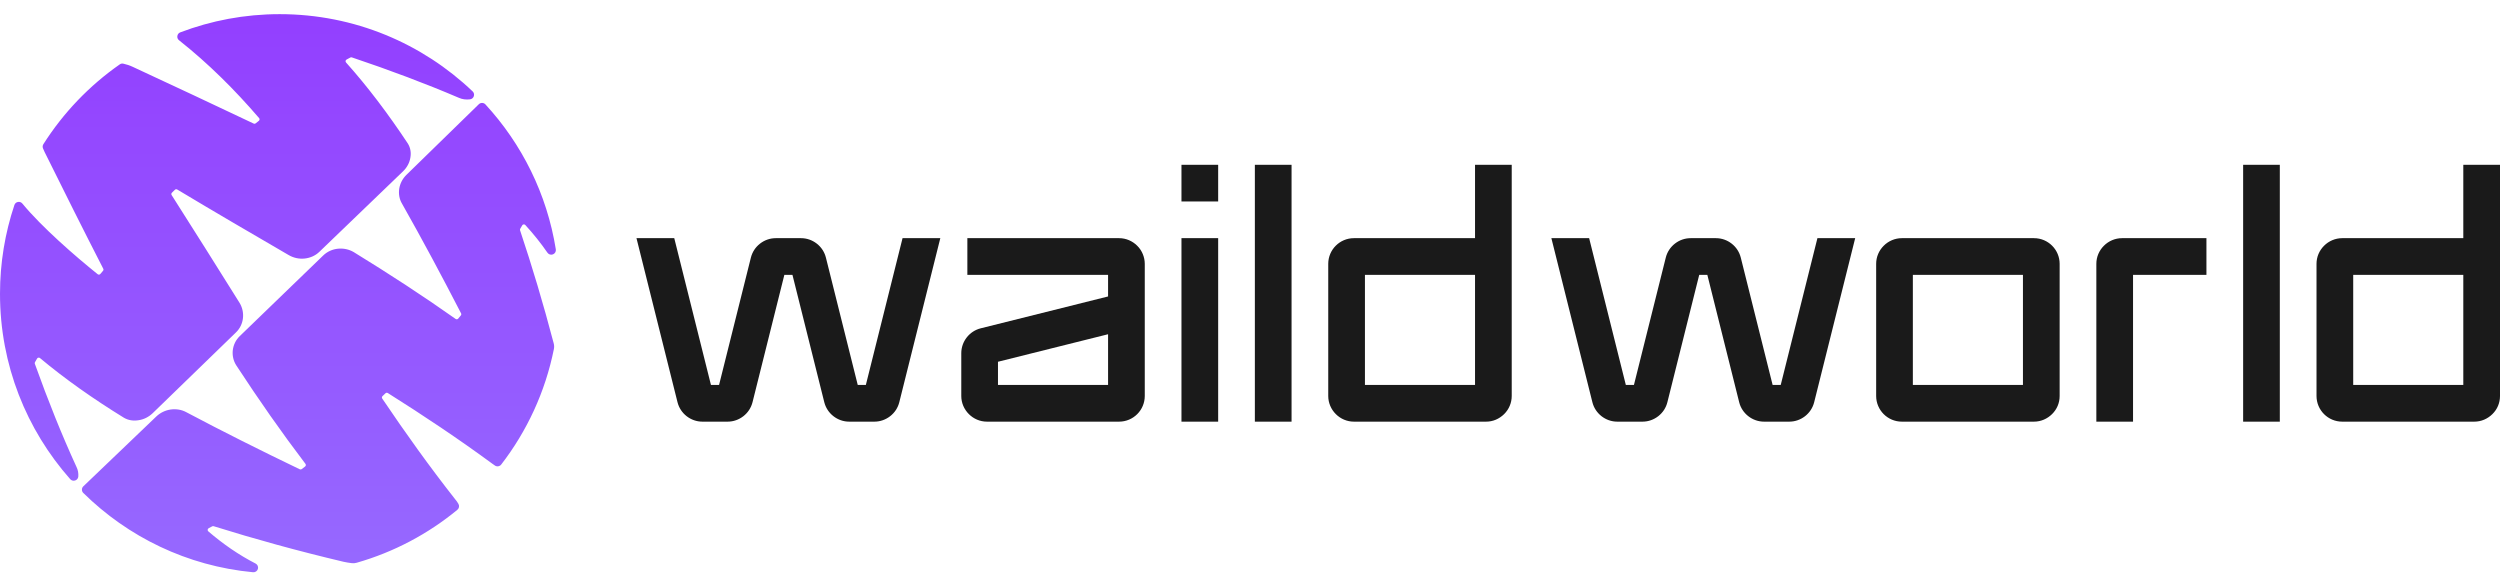 <svg width="162" height="38" viewBox="0 0 162 38" fill="none" xmlns="http://www.w3.org/2000/svg">
<path fill-rule="evenodd" clip-rule="evenodd" d="M18.123 0.917C22.971 0.917 27.375 2.822 30.627 5.923C30.712 6.004 30.741 6.121 30.704 6.233C30.667 6.346 30.575 6.422 30.457 6.437C30.208 6.467 29.955 6.441 29.726 6.334C27.594 5.423 25.285 4.553 22.801 3.719C22.768 3.708 22.736 3.71 22.705 3.726C22.62 3.771 22.538 3.815 22.456 3.86C22.422 3.879 22.4 3.909 22.394 3.947C22.387 3.986 22.398 4.021 22.424 4.05C23.827 5.618 25.155 7.379 26.424 9.294C26.6 9.571 26.65 9.893 26.593 10.211C26.543 10.536 26.379 10.85 26.118 11.101C24.313 12.839 22.503 14.579 20.697 16.316C20.437 16.568 20.104 16.712 19.745 16.753C19.389 16.79 19.022 16.716 18.697 16.523C16.29 15.123 13.876 13.716 11.484 12.28C11.436 12.251 11.377 12.258 11.336 12.296C11.269 12.36 11.204 12.424 11.14 12.488C11.098 12.529 11.09 12.592 11.122 12.642C12.599 14.957 14.058 17.283 15.51 19.602C15.709 19.916 15.781 20.275 15.743 20.619C15.705 20.962 15.552 21.288 15.292 21.539C13.494 23.283 11.696 25.028 9.897 26.772C9.633 27.027 9.312 27.183 8.976 27.231C8.647 27.286 8.314 27.238 8.027 27.068C6.038 25.844 4.214 24.56 2.59 23.202C2.561 23.178 2.526 23.168 2.489 23.175C2.451 23.182 2.422 23.203 2.403 23.235C2.359 23.314 2.313 23.392 2.267 23.47C2.248 23.503 2.245 23.539 2.258 23.574C3.117 25.974 4.017 28.211 4.959 30.262C5.055 30.454 5.088 30.663 5.075 30.871C5.067 30.994 4.99 31.095 4.873 31.135C4.756 31.175 4.633 31.142 4.551 31.05C1.72 27.852 0 23.647 0 19.04C0 17.029 0.328 15.093 0.933 13.286C0.969 13.18 1.053 13.106 1.163 13.086C1.273 13.066 1.377 13.104 1.449 13.19C2.7 14.71 4.877 16.604 6.331 17.77C6.384 17.812 6.461 17.804 6.504 17.751C6.559 17.684 6.615 17.617 6.674 17.551C6.708 17.512 6.715 17.459 6.691 17.413C5.423 14.942 4.161 12.417 2.893 9.856C2.852 9.775 2.816 9.693 2.785 9.611C2.749 9.52 2.759 9.426 2.811 9.343C4.102 7.309 5.787 5.55 7.759 4.173C7.83 4.123 7.909 4.107 7.994 4.126C8.197 4.17 8.406 4.239 8.608 4.334C11.258 5.564 13.87 6.788 16.437 8.007C16.482 8.028 16.53 8.022 16.568 7.991C16.635 7.937 16.702 7.883 16.771 7.831C16.799 7.81 16.815 7.781 16.819 7.746C16.822 7.711 16.813 7.679 16.79 7.653C15.196 5.796 13.487 4.104 11.623 2.626C11.526 2.557 11.477 2.462 11.491 2.342C11.505 2.228 11.575 2.137 11.682 2.097C13.683 1.336 15.854 0.917 18.123 0.917ZM31.457 6.767C33.814 9.326 35.443 12.566 36.017 16.157C36.039 16.297 35.964 16.43 35.832 16.483C35.7 16.535 35.554 16.491 35.474 16.374C35.045 15.751 34.565 15.153 34.039 14.579C34.011 14.549 33.974 14.535 33.934 14.54C33.894 14.544 33.861 14.566 33.841 14.601C33.798 14.675 33.755 14.748 33.711 14.823C33.691 14.855 33.688 14.89 33.7 14.925C34.474 17.236 35.205 19.672 35.88 22.248C35.914 22.375 35.917 22.49 35.892 22.618C35.335 25.395 34.145 27.943 32.478 30.103C32.384 30.225 32.214 30.256 32.083 30.175C32.019 30.135 31.955 30.09 31.891 30.04C29.721 28.447 27.454 26.931 25.131 25.469C25.082 25.438 25.02 25.445 24.979 25.485C24.915 25.548 24.85 25.608 24.786 25.669C24.742 25.711 24.735 25.777 24.769 25.827C26.281 28.07 27.849 30.259 29.496 32.353C29.582 32.453 29.653 32.555 29.709 32.657C29.78 32.784 29.751 32.941 29.638 33.034C27.747 34.592 25.534 35.774 23.114 36.466C23.003 36.498 22.903 36.506 22.788 36.492C22.61 36.47 22.434 36.441 22.266 36.404C19.285 35.699 16.485 34.924 13.844 34.098C13.812 34.088 13.78 34.091 13.75 34.107C13.672 34.148 13.595 34.19 13.52 34.231C13.483 34.251 13.46 34.284 13.456 34.326C13.451 34.368 13.466 34.405 13.498 34.432C14.452 35.252 15.47 35.956 16.561 36.517C16.69 36.583 16.752 36.728 16.712 36.867C16.671 37.006 16.54 37.095 16.396 37.081C12.125 36.678 8.286 34.791 5.398 31.943C5.338 31.884 5.308 31.811 5.309 31.727C5.309 31.643 5.341 31.571 5.401 31.513C6.975 30.011 8.55 28.501 10.123 26.994C10.383 26.743 10.712 26.588 11.06 26.536C11.412 26.488 11.768 26.543 12.078 26.713C14.441 27.966 16.897 29.194 19.425 30.41C19.468 30.431 19.515 30.426 19.552 30.398C19.626 30.343 19.698 30.287 19.772 30.229C19.825 30.188 19.834 30.111 19.794 30.058C18.248 28.025 16.761 25.898 15.315 23.683C15.119 23.38 15.047 23.036 15.085 22.692C15.127 22.352 15.276 22.03 15.54 21.776C17.342 20.042 19.144 18.301 20.946 16.553C21.206 16.302 21.543 16.154 21.891 16.117C22.247 16.08 22.603 16.151 22.92 16.335C25.209 17.741 27.415 19.176 29.526 20.668C29.579 20.705 29.651 20.695 29.692 20.646C29.75 20.577 29.807 20.508 29.864 20.438C29.895 20.399 29.9 20.349 29.877 20.304C28.619 17.864 27.349 15.492 26.057 13.208C25.877 12.912 25.82 12.569 25.87 12.229C25.923 11.893 26.084 11.574 26.348 11.319C27.908 9.8 29.467 8.28 31.027 6.755C31.087 6.697 31.16 6.668 31.244 6.67C31.328 6.673 31.4 6.705 31.457 6.767Z" fill="url(#paint0_linear_1796_26842)"/>
<path d="M41.244 15.433H43.692L46.07 24.945H46.595L48.657 16.694C48.749 16.326 48.961 16.012 49.248 15.788C49.537 15.563 49.892 15.433 50.271 15.433H51.906C52.285 15.433 52.64 15.563 52.929 15.788C53.216 16.012 53.427 16.326 53.519 16.694L55.582 24.945H56.107L58.485 15.433H60.932L58.275 26.061C58.183 26.43 57.972 26.744 57.684 26.968C57.396 27.193 57.04 27.323 56.662 27.323H55.027C54.648 27.323 54.293 27.193 54.004 26.968C53.717 26.743 53.505 26.43 53.413 26.061L51.351 17.811H50.826L48.764 26.061C48.671 26.43 48.46 26.744 48.173 26.968C47.884 27.193 47.529 27.323 47.15 27.323H45.515C45.136 27.323 44.781 27.193 44.492 26.968C44.205 26.743 43.994 26.43 43.902 26.061L41.244 15.433ZM76.559 10.677H78.937V13.055H76.559V10.677ZM97.96 25.658C97.96 26.114 97.774 26.529 97.472 26.83C97.151 27.145 96.749 27.323 96.296 27.323H87.735C87.279 27.323 86.864 27.136 86.563 26.835L86.558 26.83C86.257 26.529 86.07 26.114 86.07 25.658V17.098C86.07 16.638 86.257 16.222 86.558 15.921C86.859 15.62 87.276 15.433 87.735 15.433H95.582V10.677H97.96C97.96 15.671 97.96 20.665 97.96 25.658ZM95.582 17.811H88.448V24.945H95.582V17.811ZM83.693 27.323H81.315V10.677H83.693V27.323ZM78.937 27.323H76.559V15.433H78.937V27.323ZM62.685 17.811V15.433H72.516C72.97 15.433 73.385 15.62 73.688 15.921C74.001 16.227 74.181 16.661 74.181 17.098V25.658C74.181 26.117 73.994 26.534 73.693 26.835C73.392 27.136 72.975 27.323 72.516 27.323H63.956C63.499 27.323 63.085 27.136 62.784 26.835C62.469 26.52 62.291 26.104 62.291 25.658V22.887C62.291 22.509 62.421 22.153 62.646 21.864C62.87 21.578 63.184 21.366 63.552 21.274L71.803 19.211V17.811H62.685ZM71.803 24.945V21.659L64.669 23.442V24.945H71.803Z" fill="#1A1A1A"/>
<path d="M123.24 15.433H131.8C132.26 15.433 132.676 15.62 132.977 15.921C133.278 16.222 133.465 16.638 133.465 17.098V25.658C133.465 26.114 133.288 26.522 132.977 26.83C132.666 27.139 132.253 27.323 131.8 27.323H123.24C122.78 27.323 122.364 27.136 122.063 26.835C121.762 26.534 121.575 26.117 121.575 25.658V17.098C121.575 16.644 121.756 16.234 122.063 15.926C122.37 15.617 122.796 15.433 123.24 15.433ZM100.529 15.433H102.976L105.354 24.945H105.879L107.942 16.694C108.034 16.326 108.245 16.012 108.532 15.788C108.821 15.563 109.176 15.433 109.555 15.433H111.19C111.569 15.433 111.924 15.563 112.213 15.788C112.5 16.012 112.711 16.326 112.803 16.694L114.866 24.945H115.391L117.769 15.433H120.216L117.559 26.061C117.467 26.43 117.255 26.744 116.969 26.968C116.68 27.193 116.324 27.323 115.946 27.323H114.311C113.932 27.323 113.577 27.193 113.288 26.968C113.001 26.743 112.789 26.43 112.698 26.061L110.635 17.811H110.11L108.047 26.061C107.956 26.43 107.744 26.744 107.457 26.968C107.168 27.193 106.813 27.323 106.434 27.323H104.799C104.42 27.323 104.065 27.193 103.776 26.968C103.489 26.743 103.278 26.43 103.186 26.061L100.529 15.433ZM162 25.658C162 26.114 161.823 26.522 161.512 26.83C161.201 27.139 160.789 27.323 160.335 27.323H151.775C151.316 27.323 150.899 27.136 150.598 26.835C150.297 26.534 150.11 26.117 150.11 25.658V17.098C150.11 16.644 150.291 16.234 150.598 15.926C150.906 15.617 151.331 15.433 151.775 15.433H159.622V10.677H162C162 15.671 162 20.665 162 25.658ZM159.622 17.811H152.488V24.945H159.622V17.811ZM147.732 27.323H145.355V10.677H147.732V27.323ZM138.221 27.323H135.843V17.098C135.843 16.644 136.023 16.234 136.331 15.926C136.638 15.617 137.063 15.433 137.507 15.433H142.977V17.811H138.221V27.323ZM131.087 17.811H123.953V24.945H131.087V17.811Z" fill="#1A1A1A"/>
<defs>
<linearGradient id="paint0_linear_1796_26842" x1="18.01" y1="0.917" x2="18.01" y2="37.083" gradientUnits="userSpaceOnUse">
<stop stop-color="#933FFF"/>
<stop offset="1" stop-color="#9669FF"/>
</linearGradient>
</defs>
</svg>
